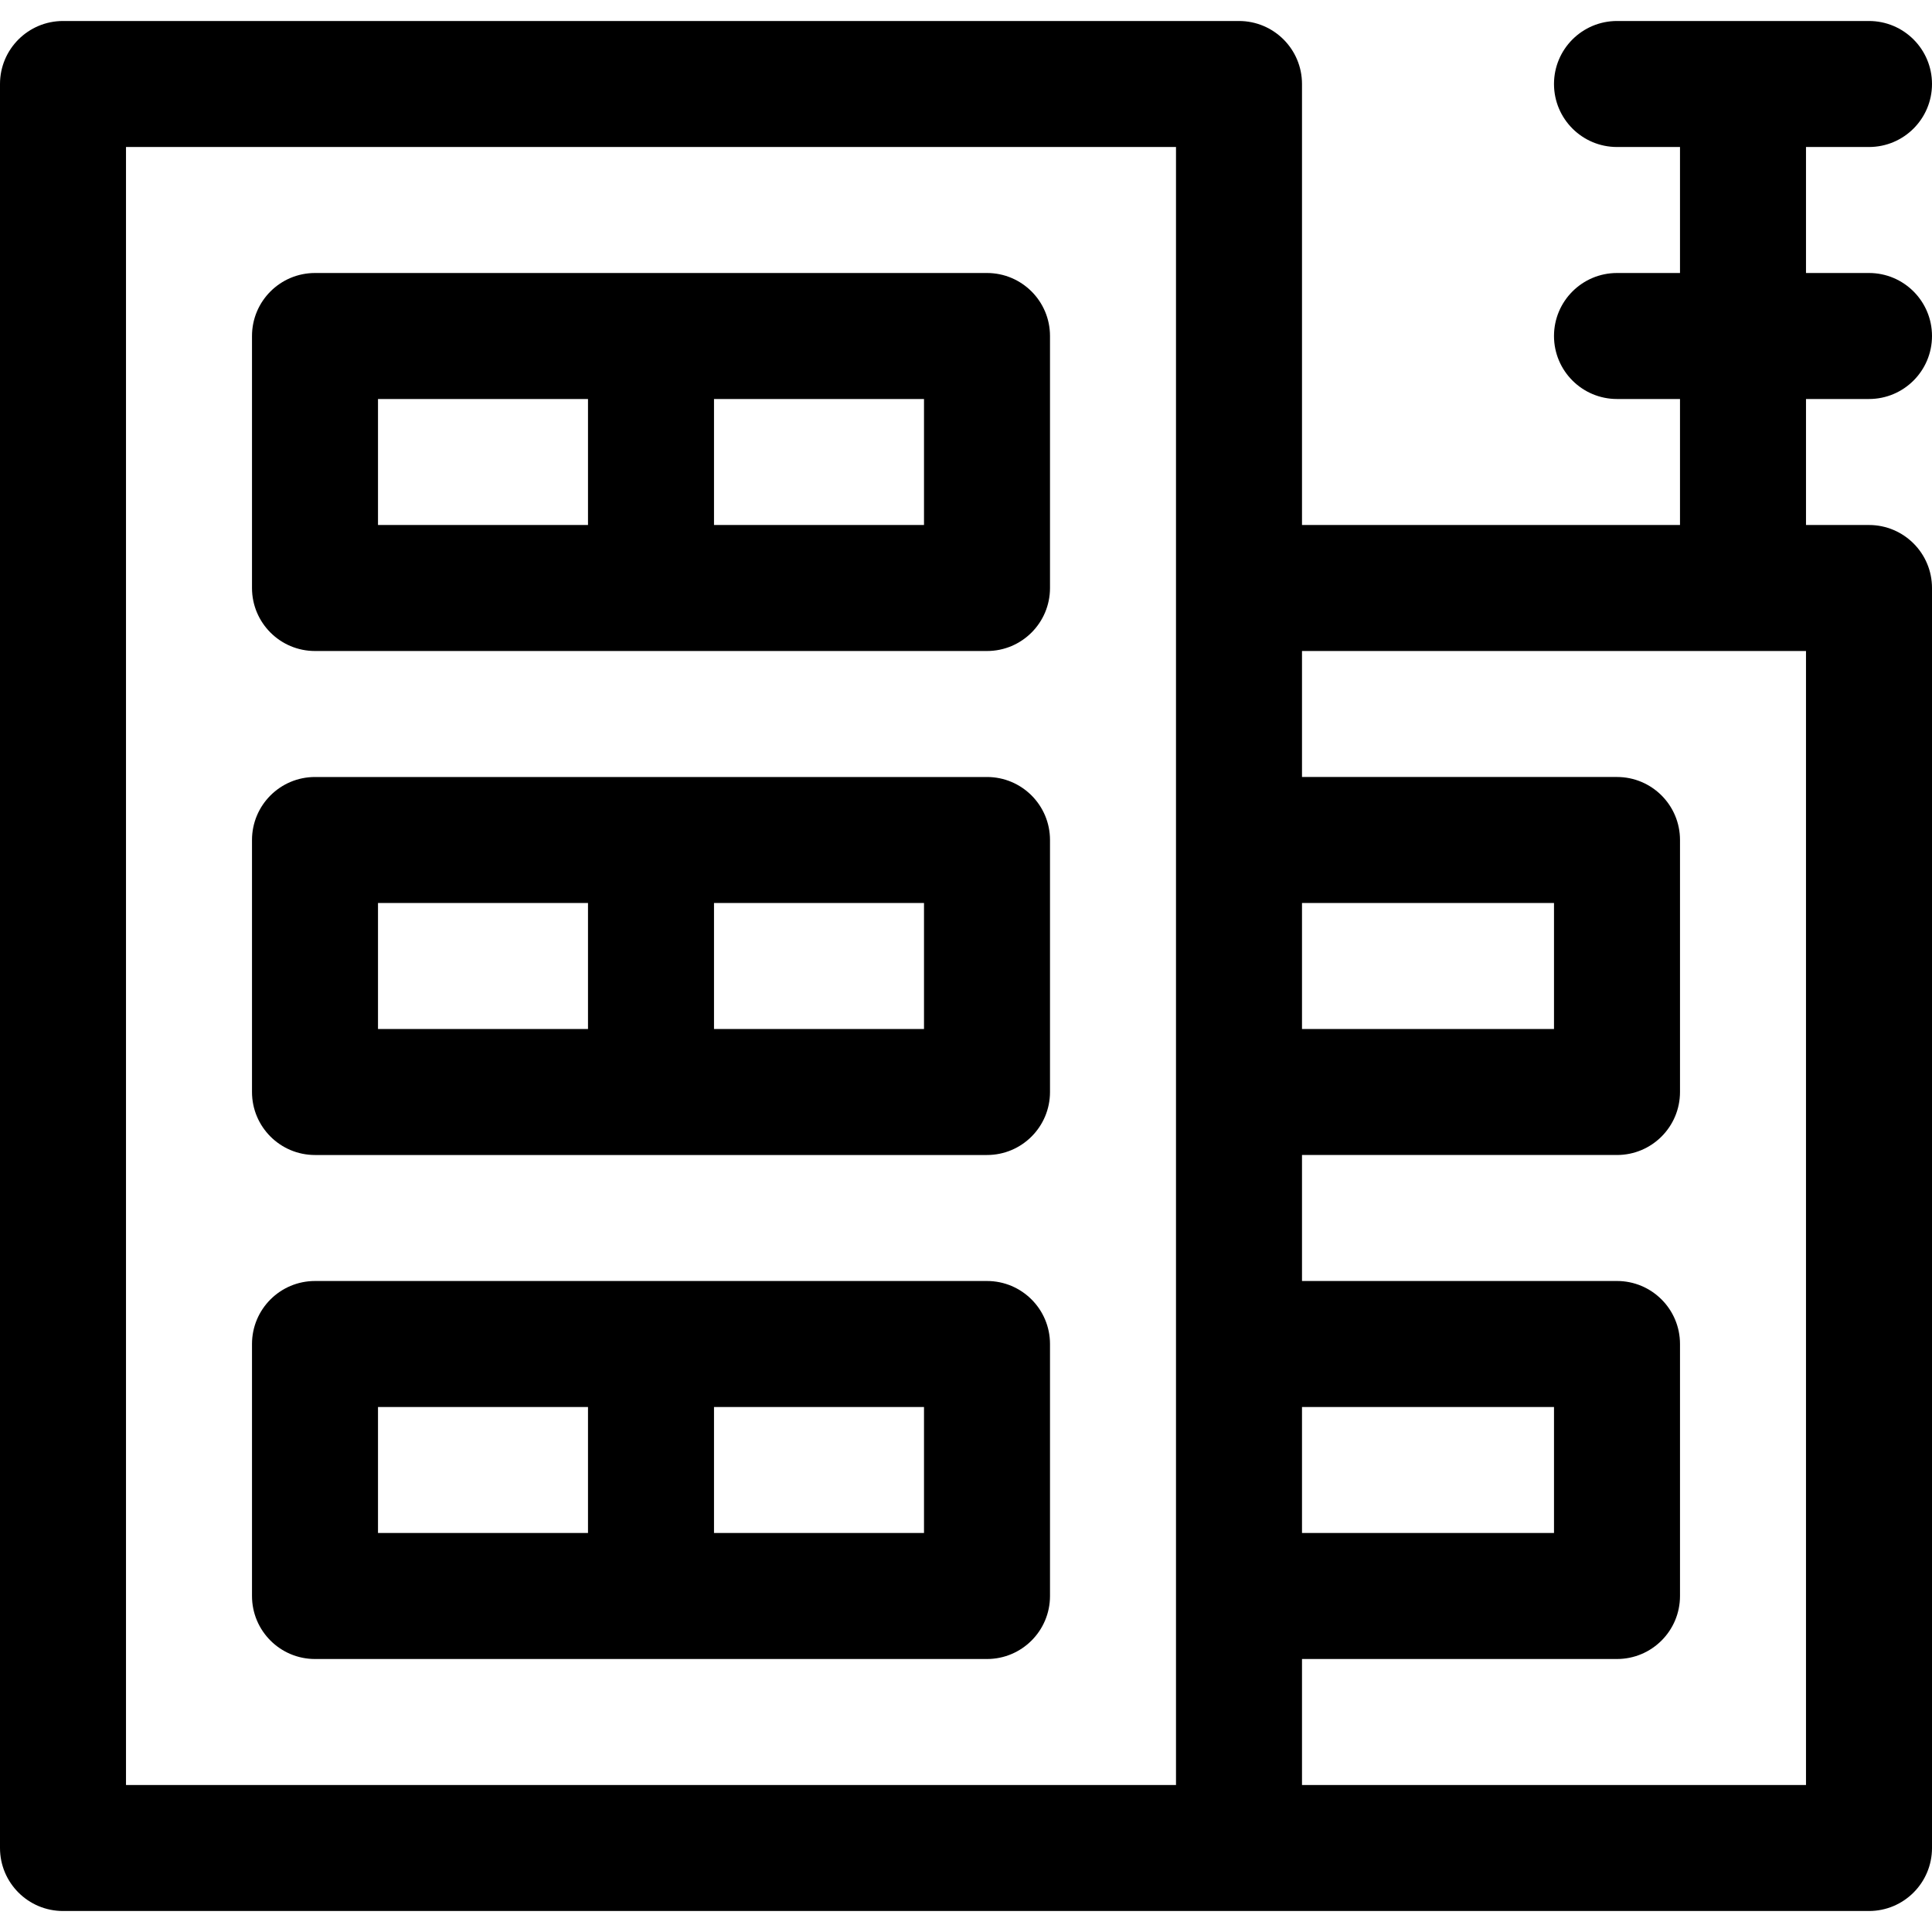 <?xml version="1.0" encoding="iso-8859-1"?>
<!-- Uploaded to: SVG Repo, www.svgrepo.com, Generator: SVG Repo Mixer Tools -->
<svg fill="#000000" height="800px" width="800px" version="1.1" id="Layer_1" xmlns="http://www.w3.org/2000/svg" xmlns:xlink="http://www.w3.org/1999/xlink" 
	 viewBox="0 0 512 512" xml:space="preserve">
<g>
	<g>
		<path d="M495.304,105.739c9.22,0,16.696-7.475,16.696-16.696c0-9.22-7.475-16.696-16.696-16.696h-16.696V38.957h16.696
			c9.22,0,16.696-7.475,16.696-16.696s-7.475-16.696-16.696-16.696h-66.783c-9.22,0-16.696,7.475-16.696,16.696
			s7.475,16.696,16.696,16.696h16.696v33.391h-16.696c-9.22,0-16.696,7.475-16.696,16.696c0,9.22,7.475,16.696,16.696,16.696h16.696
			v33.391H345.043V22.261c0-9.22-7.475-16.696-16.696-16.696H16.696C7.475,5.565,0,13.04,0,22.261v467.478
			c0,9.22,7.475,16.696,16.696,16.696c20.04,0,458.592,0,478.609,0c9.22,0,16.696-7.475,16.696-16.696V155.826
			c0-9.22-7.475-16.696-16.696-16.696h-16.696v-33.391H495.304z M311.652,473.043c-6.505,0-258.908,0-278.261,0V38.957h278.261
			V473.043z M345.043,239.304h66.783v33.391h-66.783V239.304z M345.043,372.87h66.783v33.391h-66.783V372.87z M478.609,473.043
			H345.043v-33.391h83.478c9.22,0,16.696-7.475,16.696-16.696v-66.783c0-9.22-7.475-16.696-16.696-16.696h-83.478v-33.391h83.478
			c9.22,0,16.696-7.475,16.696-16.696v-66.783c0-9.22-7.475-16.696-16.696-16.696h-83.478v-33.391h133.565V473.043z"/>
	</g>
</g>
<g>
	<g>
		<path d="M261.565,72.348H83.478c-9.22,0-16.696,7.475-16.696,16.696v66.783c0,9.22,7.475,16.696,16.696,16.696h178.087
			c9.22,0,16.696-7.475,16.696-16.696V89.044C278.261,79.823,270.786,72.348,261.565,72.348z M155.826,139.13h-55.652v-33.391
			h55.652V139.13z M244.87,139.13h-55.652v-33.391h55.652V139.13z"/>
	</g>
</g>
<g>
	<g>
		<path d="M261.565,205.913H83.478c-9.22,0-16.696,7.475-16.696,16.696v66.783c0,9.22,7.475,16.696,16.696,16.696h178.087
			c9.22,0,16.696-7.475,16.696-16.696v-66.783C278.261,213.388,270.786,205.913,261.565,205.913z M155.826,272.696h-55.652v-33.391
			h55.652V272.696z M244.87,272.696h-55.652v-33.391h55.652V272.696z"/>
	</g>
</g>
<g>
	<g>
		<path d="M261.565,339.478H83.478c-9.22,0-16.696,7.475-16.696,16.696v66.783c0,9.22,7.475,16.696,16.696,16.696h178.087
			c9.22,0,16.696-7.475,16.696-16.696v-66.783C278.261,346.953,270.786,339.478,261.565,339.478z M155.826,406.261h-55.652V372.87
			h55.652V406.261z M244.87,406.261h-55.652V372.87h55.652V406.261z"/>
	</g>
</g>
</svg>